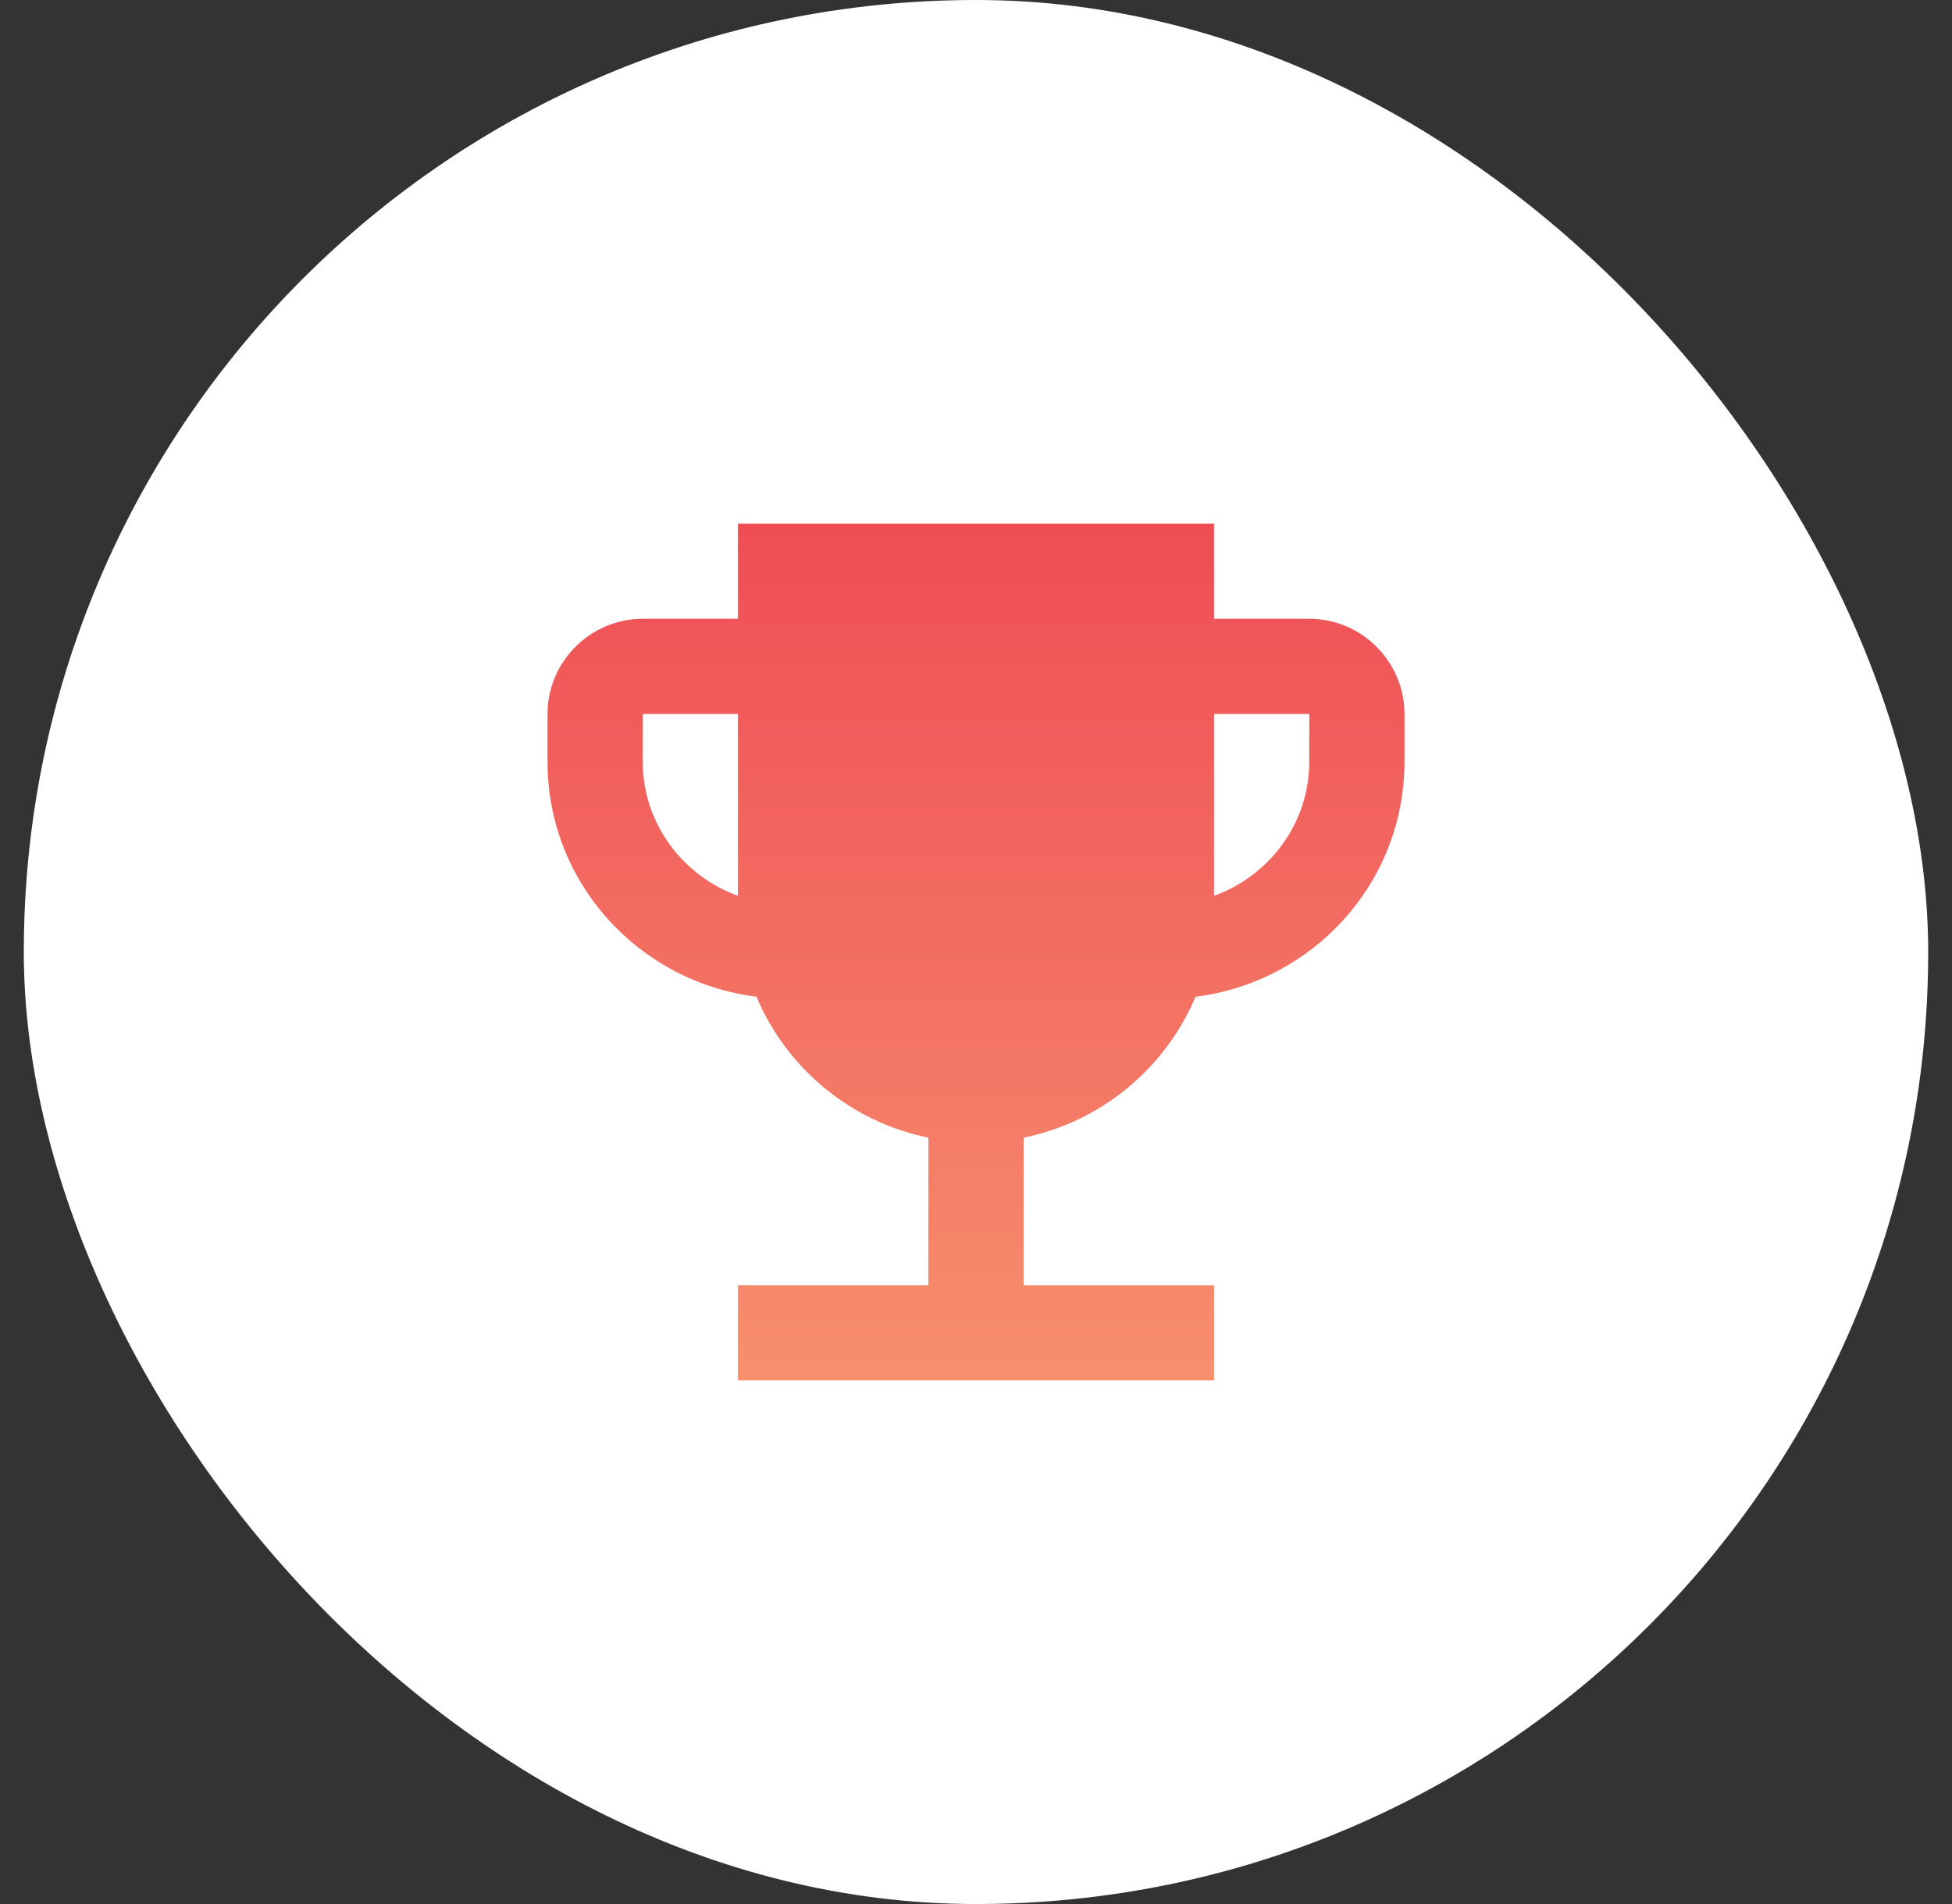 <svg width="41" height="40" viewBox="0 0 41 40" fill="none" xmlns="http://www.w3.org/2000/svg">
<rect x="0" y="0" width="41" height="40" fill="#333333" stroke="none"/>
<rect x="0.5" width="40" height="40" rx="20" fill="white"/>
<path d="M27.5 13H25.5V11H15.5V13H13.5C12.4 13 11.5 13.9 11.5 15V16C11.5 18.55 13.42 20.63 15.89 20.94C16.52 22.44 17.87 23.57 19.5 23.9V27H15.5V29H25.5V27H21.5V23.9C23.13 23.57 24.48 22.44 25.11 20.94C27.58 20.63 29.5 18.55 29.5 16V15C29.5 13.9 28.6 13 27.5 13ZM13.5 16V15H15.5V18.82C14.34 18.4 13.5 17.3 13.5 16ZM27.5 16C27.5 17.3 26.66 18.4 25.5 18.82V15H27.5V16Z" fill="url(#paint0_linear_2290_12816)"/>
<defs>
<linearGradient id="paint0_linear_2290_12816" x1="20.5" y1="11" x2="20.5" y2="29" gradientUnits="userSpaceOnUse">
<stop stop-color="#EF4D56"/>
<stop offset="1" stop-color="#F78F6D"/>
</linearGradient>
</defs>
</svg>
